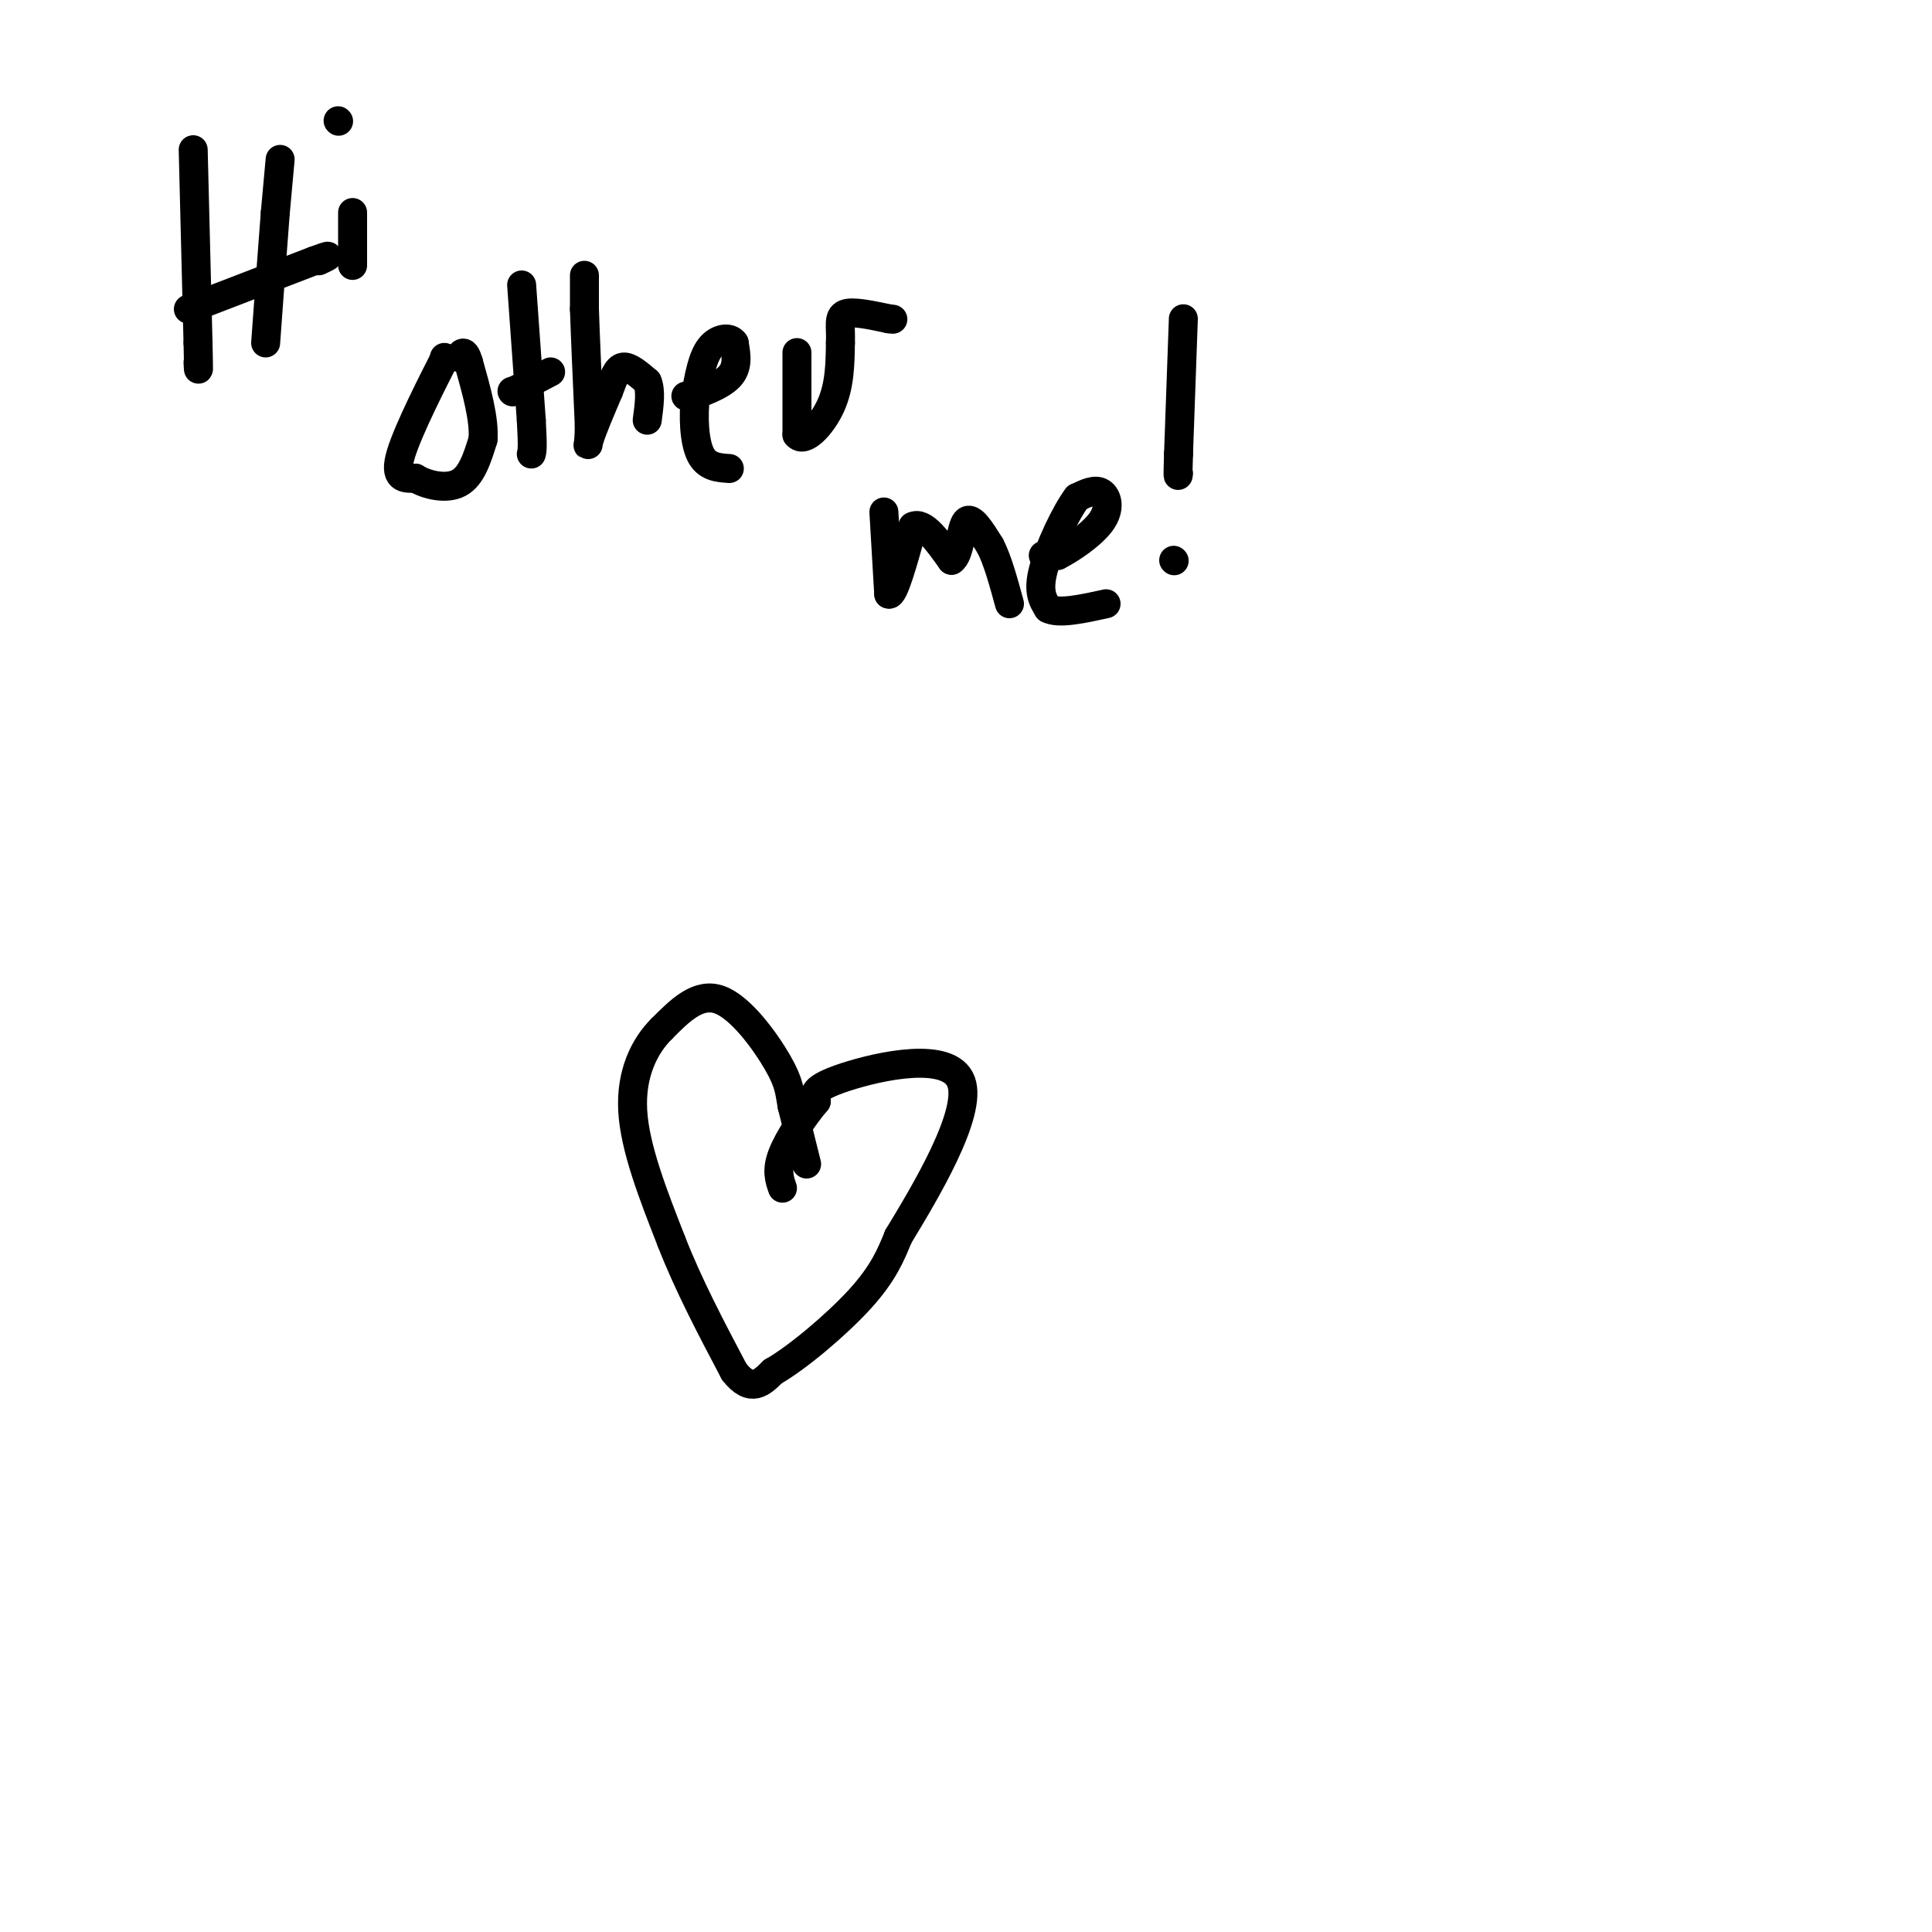 <svg viewBox='0 0 400 400' version='1.1' xmlns='http://www.w3.org/2000/svg' xmlns:xlink='http://www.w3.org/1999/xlink'><g fill='none' stroke='#000000' stroke-width='6' stroke-linecap='round' stroke-linejoin='round'><path d='M40,31c0.000,0.000 1.000,40.000 1,40'/><path d='M41,71c0.167,7.333 0.083,5.667 0,4'/><path d='M58,33c0.000,0.000 -1.000,11.000 -1,11'/><path d='M57,44c-0.500,6.333 -1.250,16.667 -2,27'/><path d='M39,64c0.000,0.000 26.000,-10.000 26,-10'/><path d='M65,54c4.500,-1.667 2.750,-0.833 1,0'/><path d='M73,44c0.000,0.000 0.000,10.000 0,10'/><path d='M73,54c0.000,1.667 0.000,0.833 0,0'/><path d='M70,25c0.000,0.000 0.100,0.100 0.1,0.1'/><path d='M92,74c0.000,0.000 0.100,0.100 0.1,0.1'/><path d='M92.1,74.1c-2.140,4.216 -7.540,14.704 -9.1,19.9c-1.560,5.196 0.720,5.098 3,5'/><path d='M86,99c2.244,1.400 6.356,2.400 9,1c2.644,-1.400 3.822,-5.200 5,-9'/><path d='M100,91c0.333,-4.167 -1.333,-10.083 -3,-16'/><path d='M97,75c-0.833,-2.833 -1.417,-1.917 -2,-1'/><path d='M108,59c0.000,0.000 2.000,28.000 2,28'/><path d='M110,87c0.333,5.833 0.167,6.417 0,7'/><path d='M106,81c0.000,0.000 0.100,0.100 0.1,0.1'/><path d='M106.1,81.1c1.333,-0.667 4.617,-2.383 7.9,-4.1'/><path d='M121,57c0.000,0.000 0.000,7.000 0,7'/><path d='M121,64c0.167,5.167 0.583,14.583 1,24'/><path d='M122,88c-0.022,4.844 -0.578,4.956 0,3c0.578,-1.956 2.289,-5.978 4,-10'/><path d='M126,81c1.067,-2.800 1.733,-4.800 3,-5c1.267,-0.200 3.133,1.400 5,3'/><path d='M134,79c0.833,1.833 0.417,4.917 0,8'/><path d='M142,82c0.000,0.000 1.000,0.000 1,0'/><path d='M143,82c1.889,-0.578 6.111,-2.022 8,-4c1.889,-1.978 1.444,-4.489 1,-7'/><path d='M152,71c-0.822,-1.311 -3.378,-1.089 -5,1c-1.622,2.089 -2.311,6.044 -3,10'/><path d='M144,82c-0.511,4.089 -0.289,9.311 1,12c1.289,2.689 3.644,2.844 6,3'/><path d='M165,73c0.000,0.000 0.000,17.000 0,17'/><path d='M165,90c1.467,1.889 5.133,-1.889 7,-6c1.867,-4.111 1.933,-8.556 2,-13'/><path d='M174,71c0.133,-3.400 -0.533,-5.400 1,-6c1.533,-0.600 5.267,0.200 9,1'/><path d='M184,66c1.500,0.167 0.750,0.083 0,0'/><path d='M183,106c0.000,0.000 1.000,17.000 1,17'/><path d='M184,123c1.000,0.500 3.000,-6.750 5,-14'/><path d='M189,109c2.167,-1.167 5.083,2.917 8,7'/><path d='M197,116c1.689,-0.911 1.911,-6.689 3,-8c1.089,-1.311 3.044,1.844 5,5'/><path d='M205,113c1.500,2.833 2.750,7.417 4,12'/><path d='M216,115c0.000,0.000 3.000,0.000 3,0'/><path d='M219,115c2.440,-1.214 7.042,-4.250 9,-7c1.958,-2.750 1.274,-5.214 0,-6c-1.274,-0.786 -3.137,0.107 -5,1'/><path d='M223,103c-2.378,3.133 -5.822,10.467 -7,15c-1.178,4.533 -0.089,6.267 1,8'/><path d='M217,126c2.167,1.167 7.083,0.083 12,-1'/><path d='M245,66c0.000,0.000 -1.000,28.000 -1,28'/><path d='M244,94c-0.167,5.333 -0.083,4.667 0,4'/><path d='M243,116c0.000,0.000 0.100,0.100 0.1,0.1'/><path d='M167,241c0.000,0.000 -3.000,-12.000 -3,-12'/><path d='M164,229c-0.571,-3.048 -0.500,-4.667 -3,-9c-2.500,-4.333 -7.571,-11.381 -12,-13c-4.429,-1.619 -8.214,2.190 -12,6'/><path d='M137,213c-3.556,3.511 -6.444,9.289 -6,17c0.444,7.711 4.222,17.356 8,27'/><path d='M139,257c3.500,9.000 8.250,18.000 13,27'/><path d='M152,284c3.500,4.500 5.750,2.250 8,0'/><path d='M160,284c4.889,-2.756 13.111,-9.644 18,-15c4.889,-5.356 6.444,-9.178 8,-13'/><path d='M186,256c5.536,-9.131 15.375,-25.458 13,-32c-2.375,-6.542 -16.964,-3.298 -24,-1c-7.036,2.298 -6.518,3.649 -6,5'/><path d='M169,228c-2.489,2.911 -5.711,7.689 -7,11c-1.289,3.311 -0.644,5.156 0,7'/></g>
</svg>